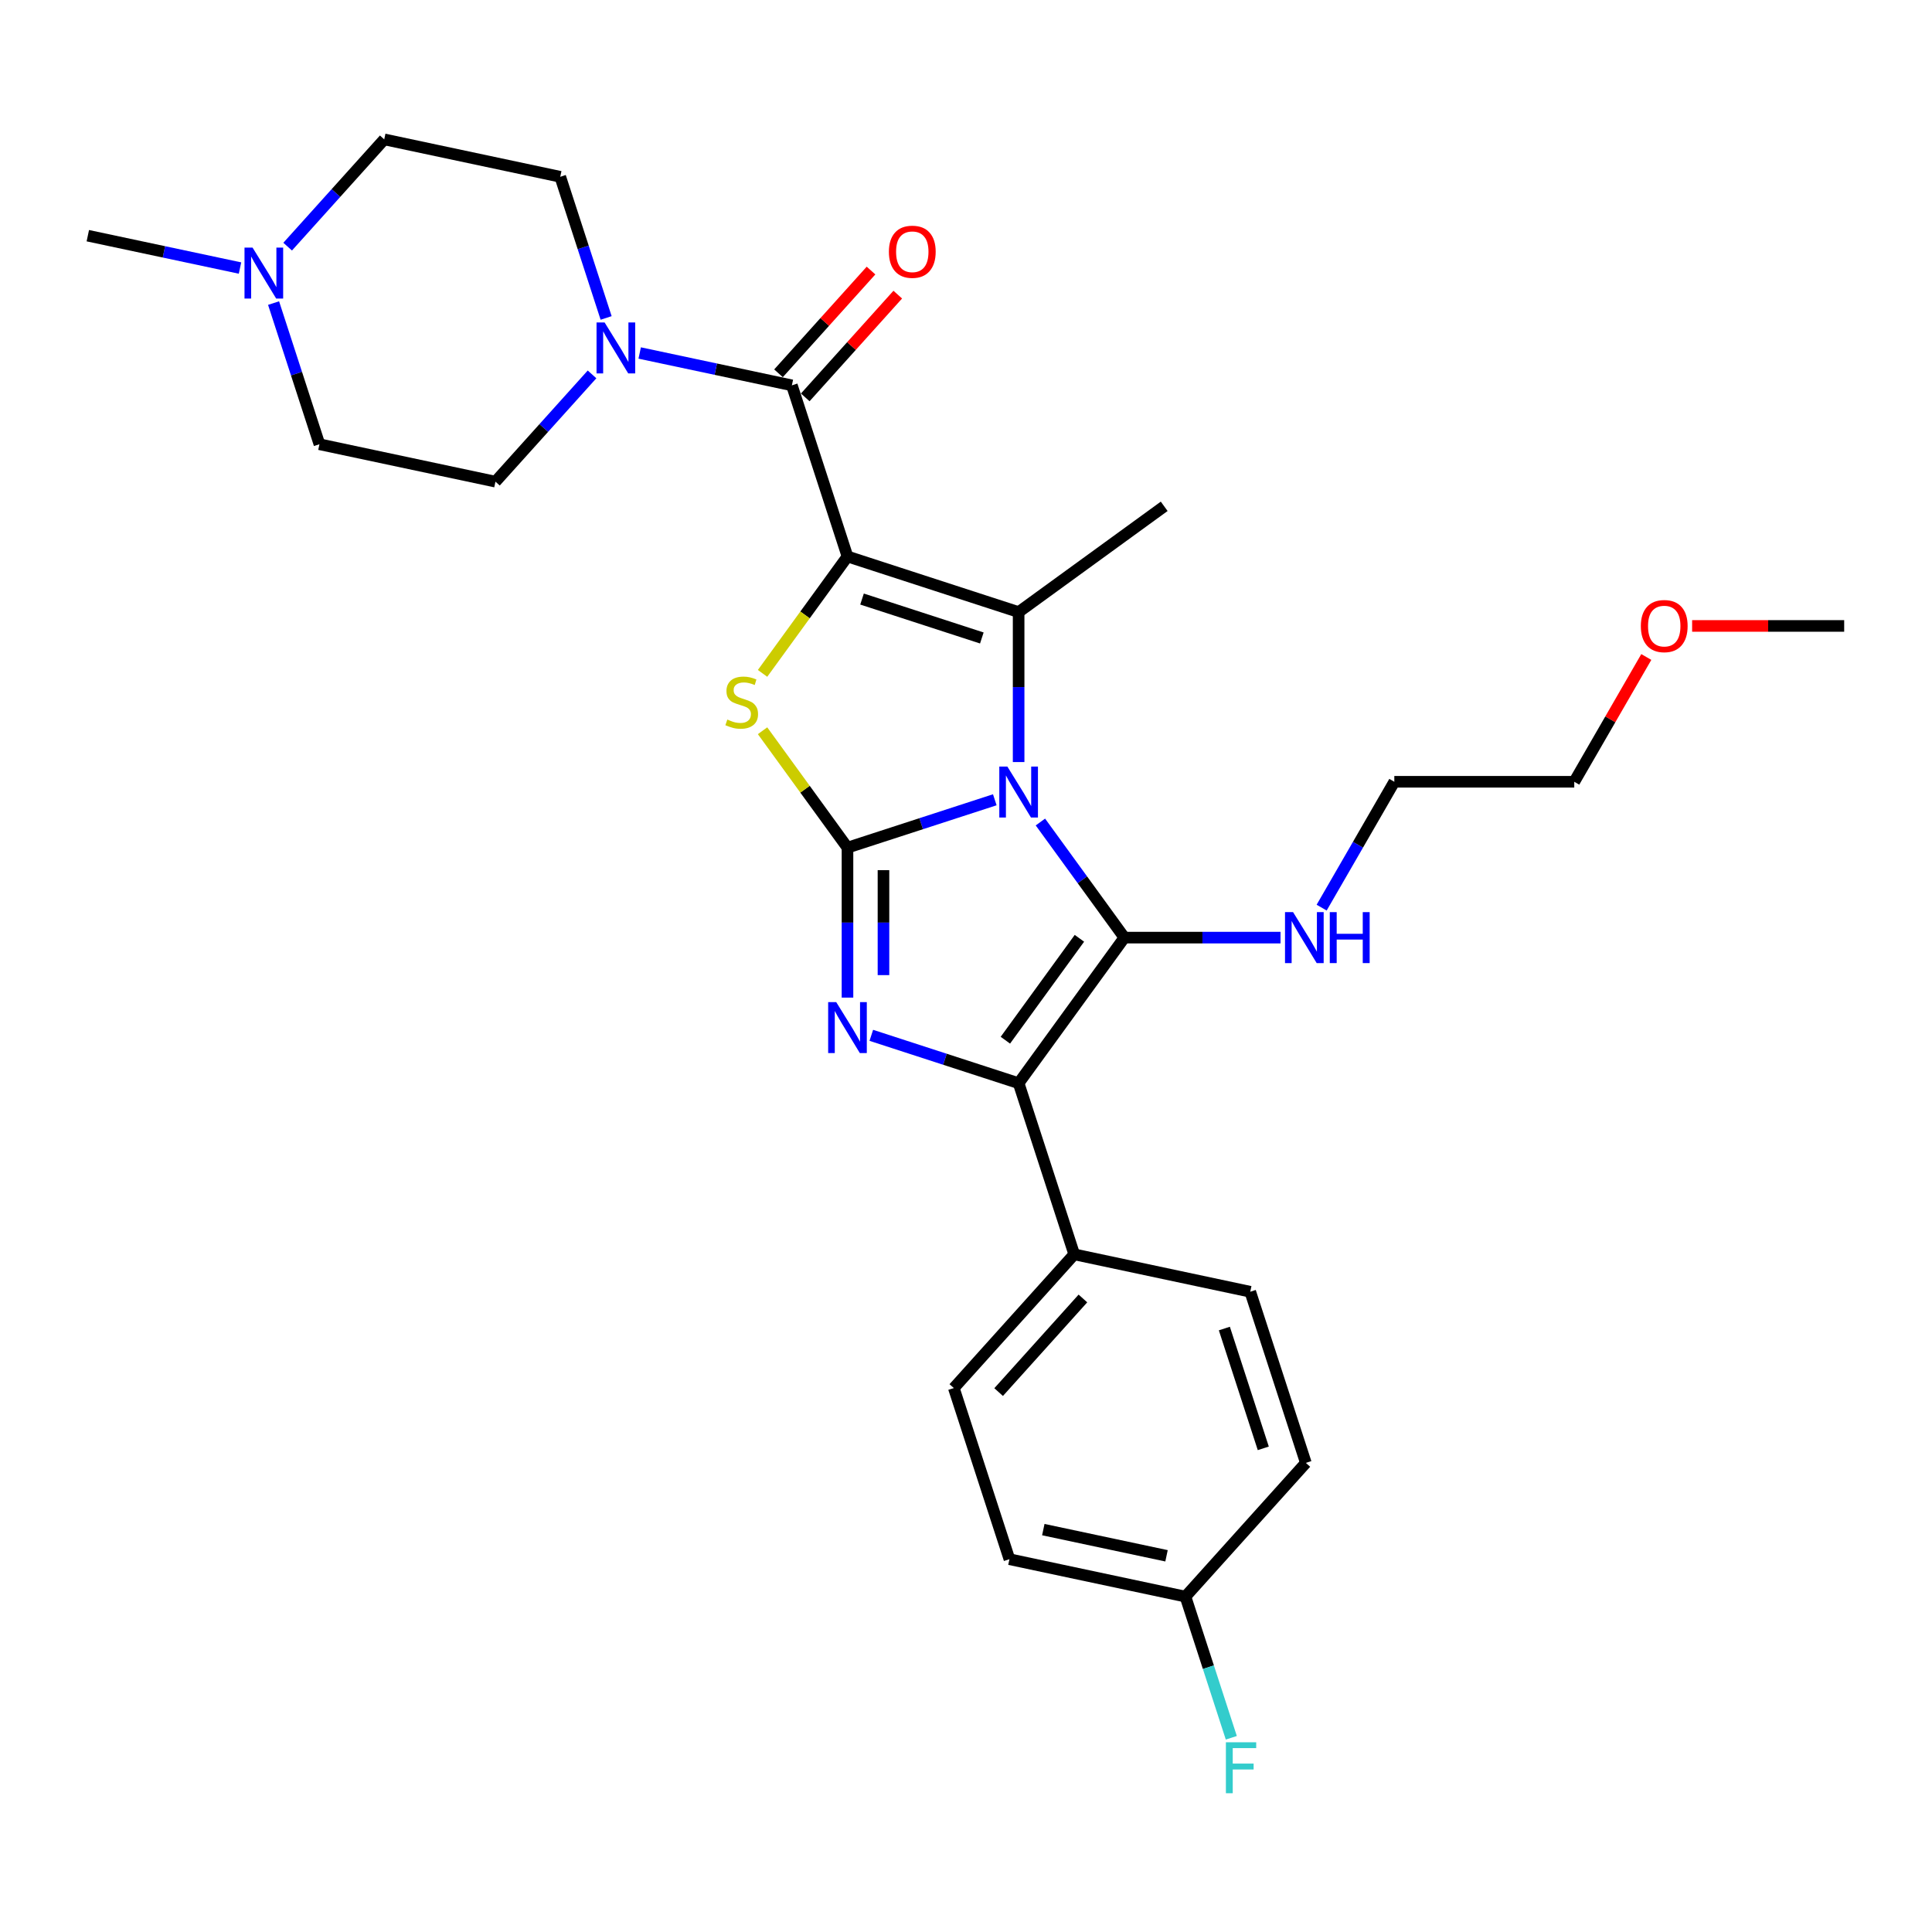 <?xml version='1.0' encoding='iso-8859-1'?>
<svg version='1.1' baseProfile='full'
              xmlns='http://www.w3.org/2000/svg'
                      xmlns:rdkit='http://www.rdkit.org/xml'
                      xmlns:xlink='http://www.w3.org/1999/xlink'
                  xml:space='preserve'
width='1000px' height='1000px' viewBox='0 0 1000 1000'>
<!-- END OF HEADER -->
<rect style='opacity:1.0;fill:#FFFFFF;stroke:none' width='1000' height='1000' x='0' y='0'> </rect>
<path class='bond-1' d='M 514.906,413.963 L 476.781,426.35' style='fill:none;fill-rule:evenodd;stroke:#0000FF;stroke-width:6px;stroke-linecap:butt;stroke-linejoin:miter;stroke-opacity:1' />
<path class='bond-1' d='M 476.781,426.35 L 438.656,438.738' style='fill:none;fill-rule:evenodd;stroke:#000000;stroke-width:6px;stroke-linecap:butt;stroke-linejoin:miter;stroke-opacity:1' />
<path class='bond-2' d='M 538.512,425.473 L 560.248,455.391' style='fill:none;fill-rule:evenodd;stroke:#0000FF;stroke-width:6px;stroke-linecap:butt;stroke-linejoin:miter;stroke-opacity:1' />
<path class='bond-2' d='M 560.248,455.391 L 581.984,485.308' style='fill:none;fill-rule:evenodd;stroke:#000000;stroke-width:6px;stroke-linecap:butt;stroke-linejoin:miter;stroke-opacity:1' />
<path class='bond-3' d='M 527.238,394.439 L 527.238,355.627' style='fill:none;fill-rule:evenodd;stroke:#0000FF;stroke-width:6px;stroke-linecap:butt;stroke-linejoin:miter;stroke-opacity:1' />
<path class='bond-3' d='M 527.238,355.627 L 527.238,316.816' style='fill:none;fill-rule:evenodd;stroke:#000000;stroke-width:6px;stroke-linecap:butt;stroke-linejoin:miter;stroke-opacity:1' />
<path class='bond-0' d='M 438.656,288.034 L 527.238,316.816' style='fill:none;fill-rule:evenodd;stroke:#000000;stroke-width:6px;stroke-linecap:butt;stroke-linejoin:miter;stroke-opacity:1' />
<path class='bond-0' d='M 446.187,310.067 L 508.194,330.215' style='fill:none;fill-rule:evenodd;stroke:#000000;stroke-width:6px;stroke-linecap:butt;stroke-linejoin:miter;stroke-opacity:1' />
<path class='bond-7' d='M 438.656,288.034 L 409.874,199.452' style='fill:none;fill-rule:evenodd;stroke:#000000;stroke-width:6px;stroke-linecap:butt;stroke-linejoin:miter;stroke-opacity:1' />
<path class='bond-30' d='M 438.656,288.034 L 416.676,318.287' style='fill:none;fill-rule:evenodd;stroke:#000000;stroke-width:6px;stroke-linecap:butt;stroke-linejoin:miter;stroke-opacity:1' />
<path class='bond-30' d='M 416.676,318.287 L 394.695,348.541' style='fill:none;fill-rule:evenodd;stroke:#CCCC00;stroke-width:6px;stroke-linecap:butt;stroke-linejoin:miter;stroke-opacity:1' />
<path class='bond-4' d='M 438.656,438.738 L 438.656,477.549' style='fill:none;fill-rule:evenodd;stroke:#000000;stroke-width:6px;stroke-linecap:butt;stroke-linejoin:miter;stroke-opacity:1' />
<path class='bond-4' d='M 438.656,477.549 L 438.656,516.361' style='fill:none;fill-rule:evenodd;stroke:#0000FF;stroke-width:6px;stroke-linecap:butt;stroke-linejoin:miter;stroke-opacity:1' />
<path class='bond-4' d='M 457.284,450.381 L 457.284,477.549' style='fill:none;fill-rule:evenodd;stroke:#000000;stroke-width:6px;stroke-linecap:butt;stroke-linejoin:miter;stroke-opacity:1' />
<path class='bond-4' d='M 457.284,477.549 L 457.284,504.718' style='fill:none;fill-rule:evenodd;stroke:#0000FF;stroke-width:6px;stroke-linecap:butt;stroke-linejoin:miter;stroke-opacity:1' />
<path class='bond-5' d='M 438.656,438.738 L 416.676,408.484' style='fill:none;fill-rule:evenodd;stroke:#000000;stroke-width:6px;stroke-linecap:butt;stroke-linejoin:miter;stroke-opacity:1' />
<path class='bond-5' d='M 416.676,408.484 L 394.695,378.231' style='fill:none;fill-rule:evenodd;stroke:#CCCC00;stroke-width:6px;stroke-linecap:butt;stroke-linejoin:miter;stroke-opacity:1' />
<path class='bond-6' d='M 581.984,485.308 L 527.238,560.66' style='fill:none;fill-rule:evenodd;stroke:#000000;stroke-width:6px;stroke-linecap:butt;stroke-linejoin:miter;stroke-opacity:1' />
<path class='bond-6' d='M 558.702,485.662 L 520.379,538.408' style='fill:none;fill-rule:evenodd;stroke:#000000;stroke-width:6px;stroke-linecap:butt;stroke-linejoin:miter;stroke-opacity:1' />
<path class='bond-11' d='M 581.984,485.308 L 622.389,485.308' style='fill:none;fill-rule:evenodd;stroke:#000000;stroke-width:6px;stroke-linecap:butt;stroke-linejoin:miter;stroke-opacity:1' />
<path class='bond-11' d='M 622.389,485.308 L 662.793,485.308' style='fill:none;fill-rule:evenodd;stroke:#0000FF;stroke-width:6px;stroke-linecap:butt;stroke-linejoin:miter;stroke-opacity:1' />
<path class='bond-19' d='M 527.238,316.816 L 602.59,262.069' style='fill:none;fill-rule:evenodd;stroke:#000000;stroke-width:6px;stroke-linecap:butt;stroke-linejoin:miter;stroke-opacity:1' />
<path class='bond-29' d='M 450.988,535.885 L 489.113,548.273' style='fill:none;fill-rule:evenodd;stroke:#0000FF;stroke-width:6px;stroke-linecap:butt;stroke-linejoin:miter;stroke-opacity:1' />
<path class='bond-29' d='M 489.113,548.273 L 527.238,560.66' style='fill:none;fill-rule:evenodd;stroke:#000000;stroke-width:6px;stroke-linecap:butt;stroke-linejoin:miter;stroke-opacity:1' />
<path class='bond-9' d='M 527.238,560.66 L 556.02,649.242' style='fill:none;fill-rule:evenodd;stroke:#000000;stroke-width:6px;stroke-linecap:butt;stroke-linejoin:miter;stroke-opacity:1' />
<path class='bond-8' d='M 409.874,199.452 L 370.488,191.08' style='fill:none;fill-rule:evenodd;stroke:#000000;stroke-width:6px;stroke-linecap:butt;stroke-linejoin:miter;stroke-opacity:1' />
<path class='bond-8' d='M 370.488,191.08 L 331.101,182.708' style='fill:none;fill-rule:evenodd;stroke:#0000FF;stroke-width:6px;stroke-linecap:butt;stroke-linejoin:miter;stroke-opacity:1' />
<path class='bond-12' d='M 416.796,205.684 L 440.739,179.093' style='fill:none;fill-rule:evenodd;stroke:#000000;stroke-width:6px;stroke-linecap:butt;stroke-linejoin:miter;stroke-opacity:1' />
<path class='bond-12' d='M 440.739,179.093 L 464.682,152.501' style='fill:none;fill-rule:evenodd;stroke:#FF0000;stroke-width:6px;stroke-linecap:butt;stroke-linejoin:miter;stroke-opacity:1' />
<path class='bond-12' d='M 402.953,193.22 L 426.896,166.628' style='fill:none;fill-rule:evenodd;stroke:#000000;stroke-width:6px;stroke-linecap:butt;stroke-linejoin:miter;stroke-opacity:1' />
<path class='bond-12' d='M 426.896,166.628 L 450.839,140.037' style='fill:none;fill-rule:evenodd;stroke:#FF0000;stroke-width:6px;stroke-linecap:butt;stroke-linejoin:miter;stroke-opacity:1' />
<path class='bond-13' d='M 306.438,193.783 L 281.442,221.543' style='fill:none;fill-rule:evenodd;stroke:#0000FF;stroke-width:6px;stroke-linecap:butt;stroke-linejoin:miter;stroke-opacity:1' />
<path class='bond-13' d='M 281.442,221.543 L 256.446,249.304' style='fill:none;fill-rule:evenodd;stroke:#000000;stroke-width:6px;stroke-linecap:butt;stroke-linejoin:miter;stroke-opacity:1' />
<path class='bond-14' d='M 313.728,164.57 L 301.857,128.038' style='fill:none;fill-rule:evenodd;stroke:#0000FF;stroke-width:6px;stroke-linecap:butt;stroke-linejoin:miter;stroke-opacity:1' />
<path class='bond-14' d='M 301.857,128.038 L 289.987,91.505' style='fill:none;fill-rule:evenodd;stroke:#000000;stroke-width:6px;stroke-linecap:butt;stroke-linejoin:miter;stroke-opacity:1' />
<path class='bond-15' d='M 556.02,649.242 L 493.697,718.458' style='fill:none;fill-rule:evenodd;stroke:#000000;stroke-width:6px;stroke-linecap:butt;stroke-linejoin:miter;stroke-opacity:1' />
<path class='bond-15' d='M 560.515,672.089 L 516.889,720.541' style='fill:none;fill-rule:evenodd;stroke:#000000;stroke-width:6px;stroke-linecap:butt;stroke-linejoin:miter;stroke-opacity:1' />
<path class='bond-16' d='M 556.02,649.242 L 647.125,668.607' style='fill:none;fill-rule:evenodd;stroke:#000000;stroke-width:6px;stroke-linecap:butt;stroke-linejoin:miter;stroke-opacity:1' />
<path class='bond-10' d='M 148.891,127.661 L 173.887,99.901' style='fill:none;fill-rule:evenodd;stroke:#0000FF;stroke-width:6px;stroke-linecap:butt;stroke-linejoin:miter;stroke-opacity:1' />
<path class='bond-10' d='M 173.887,99.901 L 198.882,72.141' style='fill:none;fill-rule:evenodd;stroke:#000000;stroke-width:6px;stroke-linecap:butt;stroke-linejoin:miter;stroke-opacity:1' />
<path class='bond-24' d='M 124.228,138.736 L 84.841,130.364' style='fill:none;fill-rule:evenodd;stroke:#0000FF;stroke-width:6px;stroke-linecap:butt;stroke-linejoin:miter;stroke-opacity:1' />
<path class='bond-24' d='M 84.841,130.364 L 45.455,121.992' style='fill:none;fill-rule:evenodd;stroke:#000000;stroke-width:6px;stroke-linecap:butt;stroke-linejoin:miter;stroke-opacity:1' />
<path class='bond-32' d='M 141.601,156.874 L 153.471,193.407' style='fill:none;fill-rule:evenodd;stroke:#0000FF;stroke-width:6px;stroke-linecap:butt;stroke-linejoin:miter;stroke-opacity:1' />
<path class='bond-32' d='M 153.471,193.407 L 165.341,229.939' style='fill:none;fill-rule:evenodd;stroke:#000000;stroke-width:6px;stroke-linecap:butt;stroke-linejoin:miter;stroke-opacity:1' />
<path class='bond-26' d='M 684.083,469.791 L 702.889,437.219' style='fill:none;fill-rule:evenodd;stroke:#0000FF;stroke-width:6px;stroke-linecap:butt;stroke-linejoin:miter;stroke-opacity:1' />
<path class='bond-26' d='M 702.889,437.219 L 721.695,404.646' style='fill:none;fill-rule:evenodd;stroke:#000000;stroke-width:6px;stroke-linecap:butt;stroke-linejoin:miter;stroke-opacity:1' />
<path class='bond-17' d='M 256.446,249.304 L 165.341,229.939' style='fill:none;fill-rule:evenodd;stroke:#000000;stroke-width:6px;stroke-linecap:butt;stroke-linejoin:miter;stroke-opacity:1' />
<path class='bond-18' d='M 289.987,91.505 L 198.882,72.141' style='fill:none;fill-rule:evenodd;stroke:#000000;stroke-width:6px;stroke-linecap:butt;stroke-linejoin:miter;stroke-opacity:1' />
<path class='bond-21' d='M 493.697,718.458 L 522.479,807.04' style='fill:none;fill-rule:evenodd;stroke:#000000;stroke-width:6px;stroke-linecap:butt;stroke-linejoin:miter;stroke-opacity:1' />
<path class='bond-22' d='M 647.125,668.607 L 675.907,757.188' style='fill:none;fill-rule:evenodd;stroke:#000000;stroke-width:6px;stroke-linecap:butt;stroke-linejoin:miter;stroke-opacity:1' />
<path class='bond-22' d='M 633.726,687.65 L 653.873,749.658' style='fill:none;fill-rule:evenodd;stroke:#000000;stroke-width:6px;stroke-linecap:butt;stroke-linejoin:miter;stroke-opacity:1' />
<path class='bond-20' d='M 613.584,826.405 L 675.907,757.188' style='fill:none;fill-rule:evenodd;stroke:#000000;stroke-width:6px;stroke-linecap:butt;stroke-linejoin:miter;stroke-opacity:1' />
<path class='bond-23' d='M 613.584,826.405 L 625.454,862.937' style='fill:none;fill-rule:evenodd;stroke:#000000;stroke-width:6px;stroke-linecap:butt;stroke-linejoin:miter;stroke-opacity:1' />
<path class='bond-23' d='M 625.454,862.937 L 637.324,899.47' style='fill:none;fill-rule:evenodd;stroke:#33CCCC;stroke-width:6px;stroke-linecap:butt;stroke-linejoin:miter;stroke-opacity:1' />
<path class='bond-31' d='M 613.584,826.405 L 522.479,807.04' style='fill:none;fill-rule:evenodd;stroke:#000000;stroke-width:6px;stroke-linecap:butt;stroke-linejoin:miter;stroke-opacity:1' />
<path class='bond-31' d='M 603.791,805.279 L 540.017,791.724' style='fill:none;fill-rule:evenodd;stroke:#000000;stroke-width:6px;stroke-linecap:butt;stroke-linejoin:miter;stroke-opacity:1' />
<path class='bond-25' d='M 852.124,340.06 L 833.479,372.353' style='fill:none;fill-rule:evenodd;stroke:#FF0000;stroke-width:6px;stroke-linecap:butt;stroke-linejoin:miter;stroke-opacity:1' />
<path class='bond-25' d='M 833.479,372.353 L 814.835,404.646' style='fill:none;fill-rule:evenodd;stroke:#000000;stroke-width:6px;stroke-linecap:butt;stroke-linejoin:miter;stroke-opacity:1' />
<path class='bond-28' d='M 875.842,323.984 L 915.194,323.984' style='fill:none;fill-rule:evenodd;stroke:#FF0000;stroke-width:6px;stroke-linecap:butt;stroke-linejoin:miter;stroke-opacity:1' />
<path class='bond-28' d='M 915.194,323.984 L 954.545,323.984' style='fill:none;fill-rule:evenodd;stroke:#000000;stroke-width:6px;stroke-linecap:butt;stroke-linejoin:miter;stroke-opacity:1' />
<path class='bond-27' d='M 721.695,404.646 L 814.835,404.646' style='fill:none;fill-rule:evenodd;stroke:#000000;stroke-width:6px;stroke-linecap:butt;stroke-linejoin:miter;stroke-opacity:1' />
<path  class='atom-0' d='M 521.407 396.767
L 530.051 410.738
Q 530.908 412.117, 532.286 414.613
Q 533.665 417.109, 533.739 417.258
L 533.739 396.767
L 537.241 396.767
L 537.241 423.145
L 533.627 423.145
L 524.351 407.87
Q 523.27 406.081, 522.115 404.032
Q 520.997 401.983, 520.662 401.35
L 520.662 423.145
L 517.235 423.145
L 517.235 396.767
L 521.407 396.767
' fill='#0000FF'/>
<path  class='atom-5' d='M 432.826 518.689
L 441.469 532.661
Q 442.326 534.039, 443.704 536.535
Q 445.083 539.031, 445.157 539.18
L 445.157 518.689
L 448.659 518.689
L 448.659 545.067
L 445.046 545.067
L 435.769 529.792
Q 434.688 528.004, 433.533 525.954
Q 432.416 523.905, 432.081 523.272
L 432.081 545.067
L 428.653 545.067
L 428.653 518.689
L 432.826 518.689
' fill='#0000FF'/>
<path  class='atom-6' d='M 376.459 372.439
Q 376.757 372.551, 377.986 373.072
Q 379.215 373.594, 380.557 373.929
Q 381.935 374.227, 383.276 374.227
Q 385.773 374.227, 387.226 373.035
Q 388.679 371.806, 388.679 369.682
Q 388.679 368.229, 387.933 367.335
Q 387.226 366.441, 386.108 365.956
Q 384.99 365.472, 383.127 364.913
Q 380.78 364.205, 379.364 363.535
Q 377.986 362.864, 376.98 361.449
Q 376.011 360.033, 376.011 357.648
Q 376.011 354.333, 378.247 352.284
Q 380.519 350.234, 384.99 350.234
Q 388.045 350.234, 391.51 351.687
L 390.653 354.556
Q 387.486 353.252, 385.102 353.252
Q 382.531 353.252, 381.116 354.333
Q 379.7 355.376, 379.737 357.201
Q 379.737 358.617, 380.445 359.474
Q 381.19 360.331, 382.233 360.815
Q 383.314 361.299, 385.102 361.858
Q 387.486 362.603, 388.902 363.349
Q 390.318 364.094, 391.324 365.621
Q 392.367 367.111, 392.367 369.682
Q 392.367 373.333, 389.908 375.308
Q 387.486 377.245, 383.425 377.245
Q 381.078 377.245, 379.29 376.724
Q 377.539 376.239, 375.453 375.382
L 376.459 372.439
' fill='#CCCC00'/>
<path  class='atom-9' d='M 312.939 166.898
L 321.582 180.87
Q 322.439 182.248, 323.818 184.744
Q 325.196 187.24, 325.271 187.389
L 325.271 166.898
L 328.773 166.898
L 328.773 193.276
L 325.159 193.276
L 315.882 178.001
Q 314.802 176.213, 313.647 174.163
Q 312.529 172.114, 312.194 171.481
L 312.194 193.276
L 308.766 193.276
L 308.766 166.898
L 312.939 166.898
' fill='#0000FF'/>
<path  class='atom-11' d='M 130.729 128.169
L 139.372 142.14
Q 140.229 143.518, 141.608 146.014
Q 142.986 148.51, 143.061 148.659
L 143.061 128.169
L 146.563 128.169
L 146.563 154.546
L 142.949 154.546
L 133.672 139.271
Q 132.592 137.483, 131.437 135.434
Q 130.319 133.384, 129.984 132.751
L 129.984 154.546
L 126.556 154.546
L 126.556 128.169
L 130.729 128.169
' fill='#0000FF'/>
<path  class='atom-12' d='M 669.294 472.119
L 677.937 486.09
Q 678.794 487.469, 680.173 489.965
Q 681.551 492.461, 681.626 492.61
L 681.626 472.119
L 685.128 472.119
L 685.128 498.497
L 681.514 498.497
L 672.237 483.222
Q 671.157 481.433, 670.002 479.384
Q 668.884 477.335, 668.549 476.702
L 668.549 498.497
L 665.121 498.497
L 665.121 472.119
L 669.294 472.119
' fill='#0000FF'/>
<path  class='atom-12' d='M 688.295 472.119
L 691.871 472.119
L 691.871 483.333
L 705.358 483.333
L 705.358 472.119
L 708.935 472.119
L 708.935 498.497
L 705.358 498.497
L 705.358 486.314
L 691.871 486.314
L 691.871 498.497
L 688.295 498.497
L 688.295 472.119
' fill='#0000FF'/>
<path  class='atom-13' d='M 460.089 130.31
Q 460.089 123.976, 463.219 120.437
Q 466.348 116.898, 472.197 116.898
Q 478.047 116.898, 481.176 120.437
Q 484.306 123.976, 484.306 130.31
Q 484.306 136.718, 481.139 140.369
Q 477.972 143.983, 472.197 143.983
Q 466.385 143.983, 463.219 140.369
Q 460.089 136.755, 460.089 130.31
M 472.197 141.002
Q 476.221 141.002, 478.382 138.32
Q 480.58 135.6, 480.58 130.31
Q 480.58 125.131, 478.382 122.523
Q 476.221 119.878, 472.197 119.878
Q 468.174 119.878, 465.976 122.486
Q 463.815 125.094, 463.815 130.31
Q 463.815 135.638, 465.976 138.32
Q 468.174 141.002, 472.197 141.002
' fill='#FF0000'/>
<path  class='atom-24' d='M 634.523 901.798
L 650.208 901.798
L 650.208 904.816
L 638.063 904.816
L 638.063 912.826
L 648.867 912.826
L 648.867 915.881
L 638.063 915.881
L 638.063 928.175
L 634.523 928.175
L 634.523 901.798
' fill='#33CCCC'/>
<path  class='atom-26' d='M 849.297 324.059
Q 849.297 317.725, 852.426 314.186
Q 855.556 310.647, 861.405 310.647
Q 867.254 310.647, 870.384 314.186
Q 873.513 317.725, 873.513 324.059
Q 873.513 330.467, 870.347 334.118
Q 867.18 337.732, 861.405 337.732
Q 855.593 337.732, 852.426 334.118
Q 849.297 330.504, 849.297 324.059
M 861.405 334.751
Q 865.429 334.751, 867.59 332.069
Q 869.788 329.349, 869.788 324.059
Q 869.788 318.88, 867.59 316.272
Q 865.429 313.627, 861.405 313.627
Q 857.382 313.627, 855.183 316.235
Q 853.023 318.843, 853.023 324.059
Q 853.023 329.386, 855.183 332.069
Q 857.382 334.751, 861.405 334.751
' fill='#FF0000'/>
</svg>
